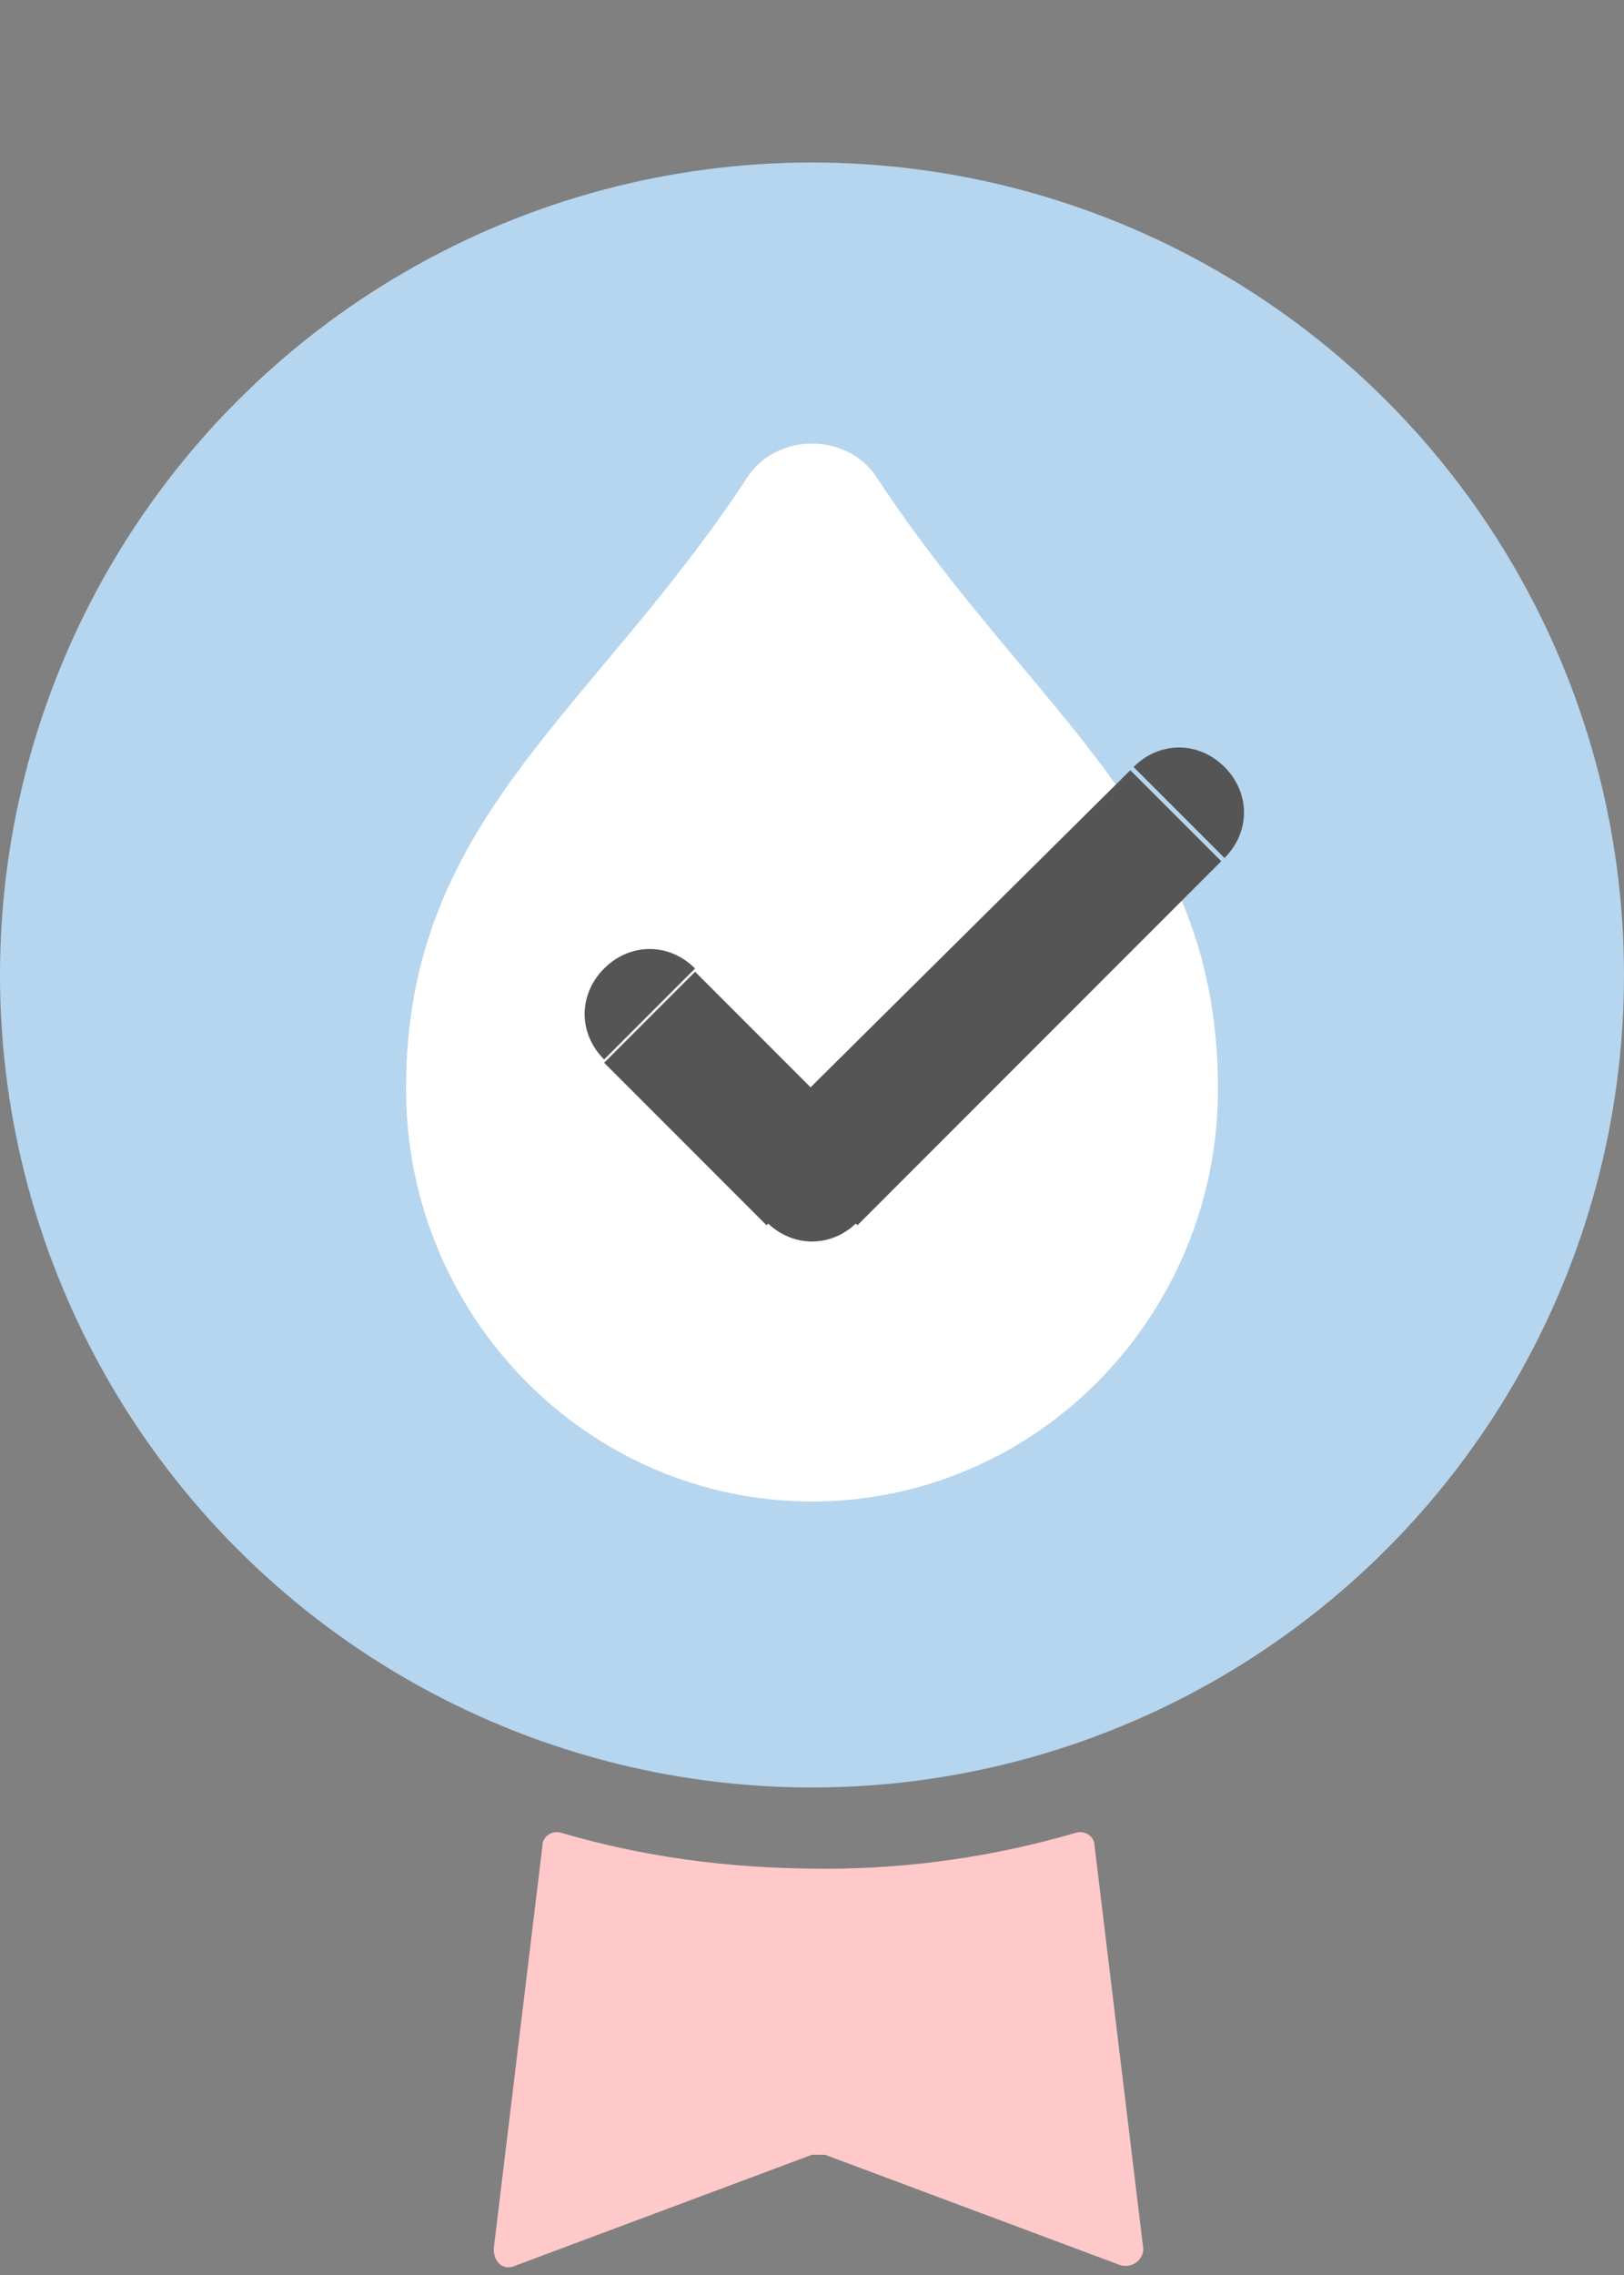 <?xml version="1.0" encoding="utf-8"?>
<!-- Generator: Adobe Illustrator 26.2.1, SVG Export Plug-In . SVG Version: 6.00 Build 0)  -->
<svg version="1.1" id="Layer_1" xmlns="http://www.w3.org/2000/svg" xmlns:xlink="http://www.w3.org/1999/xlink" x="0px" y="0px"
	 viewBox="0 0 50 70" style="enable-background:new 0 0 50 70;" xml:space="preserve">
<rect x="0" y="0" width="50" height="70" fill="#808080" stroke="none"/>
<style type="text/css">
	.st0{fill:#B6D5EE;}
	.st1{fill-rule:evenodd;clip-rule:evenodd;fill:#FFC9CA;}
	.st2{fill:#FFFFFF;}
	.st3{fill:#555555;}
	.st4{fill:none;}
</style>
<circle class="st0" cx="25" cy="30" r="25"/>
<path class="st1" d="M17.3,56.4c-0.3-0.1-0.6,0.1-0.6,0.4l-1.5,12.4c0,0.4,0.3,0.7,0.7,0.5l9.1-3.4c0.1,0,0.2,0,0.4,0l9.1,3.4
	c0.4,0.1,0.7-0.2,0.7-0.5l-1.5-12.4c0-0.3-0.3-0.5-0.6-0.4c-2.4,0.7-5,1.1-7.7,1.1C22.3,57.5,19.7,57.1,17.3,56.4z"/>
<path class="st2" d="M37.5,33.5c0,7-5.6,12.7-12.5,12.7s-12.5-5.7-12.5-12.7c0-8.3,5.7-11.5,10.5-18.8c0.9-1.4,3.1-1.4,4,0
	C31.8,22,37.5,25.2,37.5,33.5z"/>
<path class="st3" d="M21.4,29.8c-0.8-0.8-2-0.8-2.8,0c-0.8,0.8-0.8,2,0,2.8L21.4,29.8z M25,36.2l-1.4,1.4c0.8,0.8,2,0.8,2.8,0
	L25,36.2z M37.7,26.4c0.8-0.8,0.8-2,0-2.8c-0.8-0.8-2-0.8-2.8,0L37.7,26.4z M18.6,32.7l5,5l2.8-2.8l-5-5L18.6,32.7z M26.4,37.7
	l11.2-11.2l-2.8-2.8L23.6,34.8L26.4,37.7z"/>
<rect y="0.5" class="st4" width="50" height="70"/>
</svg>
